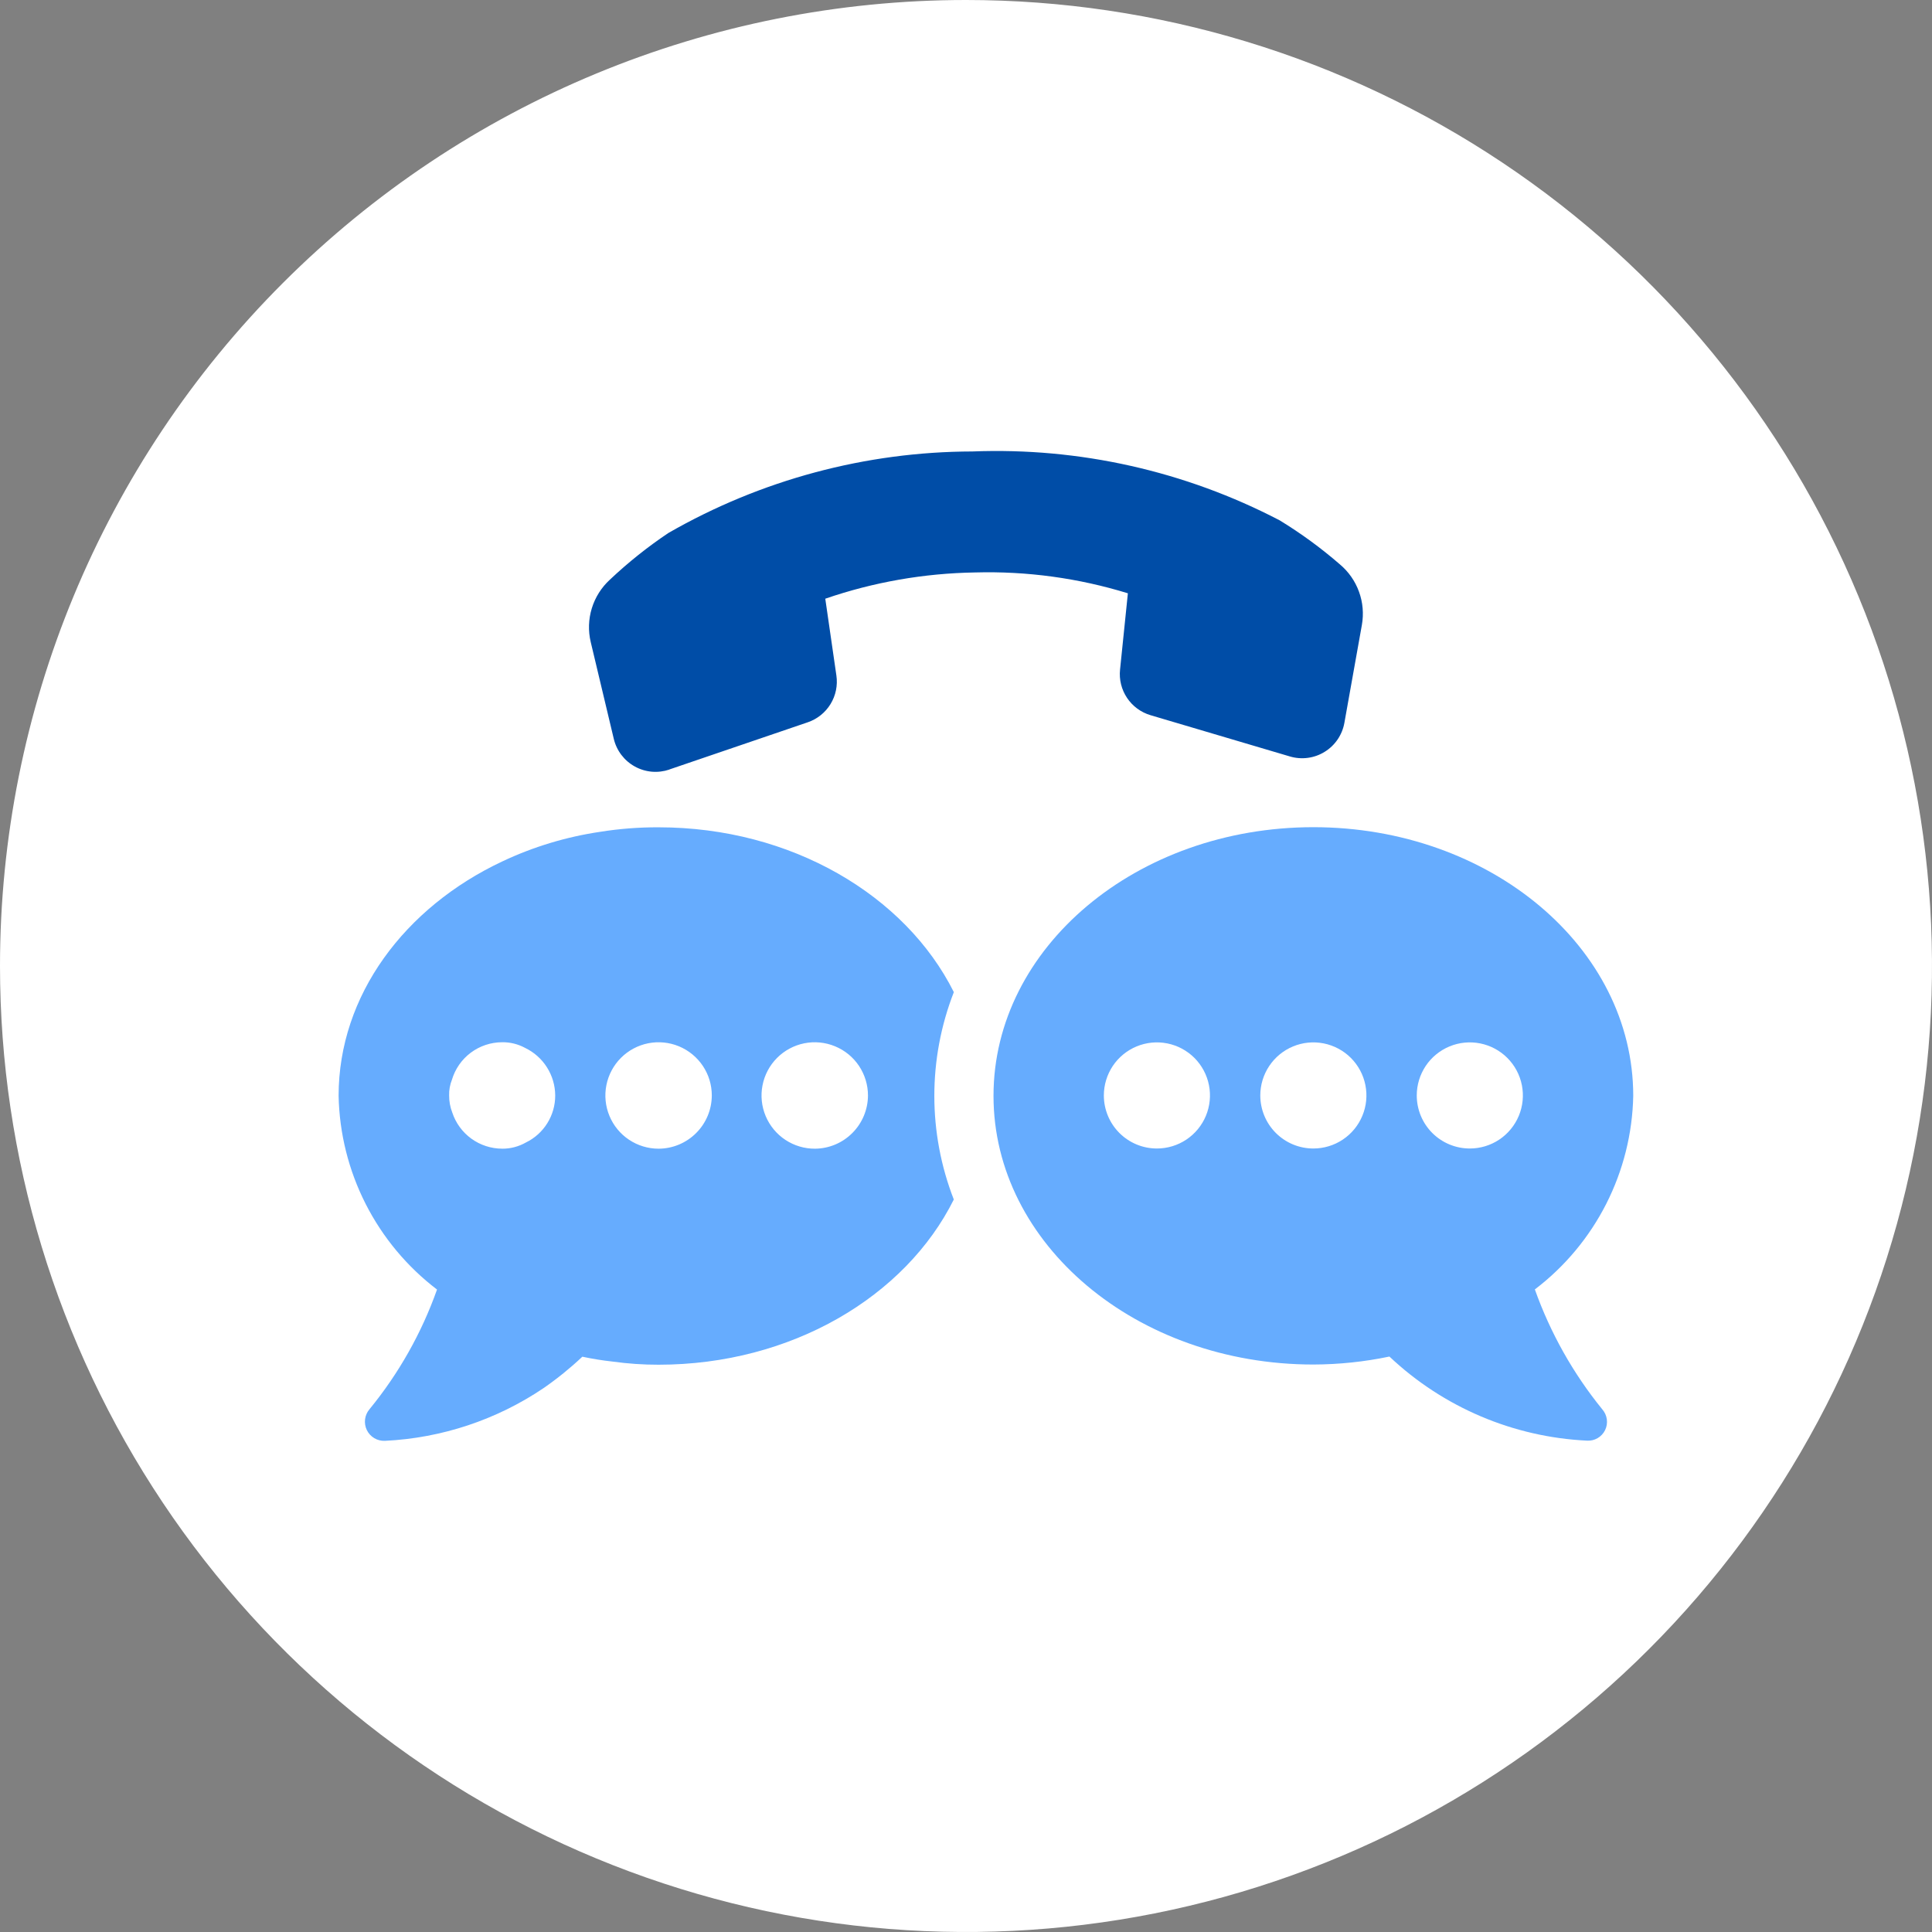 <svg width="80" height="80" viewBox="0 0 80 80" fill="none" xmlns="http://www.w3.org/2000/svg">
<rect x="0" y="0" width="80" height="80" fill="#808080" stroke="none"/>
<g clip-path="url(#clip0_12430_44649)">
<path d="M40 0C47.911 0 55.645 2.346 62.223 6.741C68.801 11.136 73.928 17.384 76.955 24.693C79.983 32.002 80.775 40.044 79.231 47.804C77.688 55.563 73.878 62.69 68.284 68.284C62.69 73.878 55.563 77.688 47.804 79.231C40.044 80.775 32.002 79.983 24.693 76.955C17.384 73.928 11.136 68.801 6.741 62.223C2.346 55.645 0 47.911 0 40C0 29.391 4.214 19.217 11.716 11.716C19.217 4.214 29.391 0 40 0Z" fill="white"/>
<path d="M27.718 31.862L33.449 29.908C33.841 29.774 34.174 29.507 34.391 29.153C34.607 28.799 34.693 28.381 34.633 27.971L34.173 24.791C36.169 24.104 38.262 23.738 40.373 23.704C42.516 23.644 44.654 23.936 46.703 24.567L46.379 27.726C46.335 28.139 46.438 28.554 46.669 28.899C46.899 29.244 47.244 29.497 47.642 29.615L53.415 31.324C53.655 31.395 53.907 31.414 54.154 31.381C54.402 31.348 54.64 31.263 54.852 31.131C55.065 31 55.247 30.826 55.388 30.619C55.528 30.412 55.624 30.178 55.668 29.932L56.392 25.88C56.474 25.418 56.434 24.942 56.273 24.502C56.114 24.061 55.84 23.67 55.48 23.368C54.701 22.692 53.867 22.082 52.986 21.545C49.068 19.503 44.684 18.521 40.27 18.694C35.85 18.703 31.51 19.867 27.678 22.069C26.817 22.645 26.007 23.292 25.254 24.003C24.904 24.324 24.645 24.733 24.506 25.187C24.366 25.642 24.351 26.125 24.461 26.587L25.416 30.596C25.473 30.836 25.58 31.062 25.73 31.259C25.88 31.456 26.069 31.62 26.286 31.739C26.502 31.859 26.742 31.932 26.988 31.954C27.235 31.975 27.483 31.945 27.717 31.866" fill="#004DA7"/>
<path d="M39.497 41.083C37.495 37.08 32.771 34.257 27.27 34.257C26.46 34.253 25.65 34.316 24.85 34.444C23.448 34.651 22.084 35.063 20.803 35.668C16.757 37.569 14.021 41.213 14.021 45.375C14.052 46.932 14.435 48.463 15.141 49.852C15.847 51.241 16.857 52.453 18.096 53.397C17.458 55.197 16.512 56.873 15.302 58.351C15.201 58.468 15.137 58.613 15.117 58.766C15.097 58.919 15.122 59.075 15.189 59.215C15.257 59.354 15.363 59.471 15.496 59.55C15.629 59.629 15.782 59.668 15.936 59.662C18.288 59.548 20.564 58.792 22.515 57.474C23.08 57.082 23.614 56.649 24.114 56.178C24.528 56.267 24.947 56.334 25.367 56.38C25.997 56.467 26.632 56.511 27.268 56.51C32.769 56.51 37.495 53.687 39.495 49.669C38.42 46.909 38.42 43.846 39.495 41.086M20.789 47.564C20.332 47.562 19.886 47.417 19.516 47.148C19.146 46.879 18.87 46.501 18.727 46.066C18.64 45.841 18.596 45.602 18.598 45.361C18.591 45.139 18.631 44.918 18.713 44.712C18.845 44.265 19.119 43.871 19.492 43.591C19.866 43.311 20.32 43.159 20.787 43.157C21.118 43.151 21.445 43.231 21.737 43.388C22.11 43.566 22.426 43.845 22.647 44.194C22.869 44.544 22.988 44.948 22.99 45.362C22.991 45.767 22.878 46.164 22.664 46.508C22.45 46.852 22.144 47.129 21.78 47.306C21.478 47.478 21.137 47.568 20.79 47.565M27.271 47.565C26.835 47.565 26.409 47.436 26.046 47.194C25.684 46.952 25.401 46.608 25.235 46.205C25.068 45.802 25.024 45.359 25.11 44.931C25.195 44.504 25.405 44.111 25.713 43.803C26.021 43.495 26.414 43.285 26.841 43.2C27.269 43.115 27.712 43.159 28.115 43.326C28.517 43.493 28.861 43.775 29.104 44.138C29.346 44.5 29.475 44.926 29.474 45.362C29.472 45.946 29.239 46.505 28.826 46.917C28.413 47.33 27.854 47.563 27.271 47.565ZM33.752 47.565C33.315 47.568 32.888 47.441 32.523 47.201C32.159 46.961 31.874 46.617 31.705 46.215C31.536 45.813 31.49 45.369 31.574 44.941C31.657 44.512 31.866 44.118 32.174 43.808C32.481 43.499 32.874 43.287 33.302 43.201C33.73 43.115 34.174 43.158 34.577 43.325C34.981 43.491 35.326 43.773 35.569 44.136C35.811 44.499 35.941 44.926 35.941 45.362C35.938 45.944 35.707 46.5 35.297 46.912C34.888 47.325 34.333 47.559 33.752 47.565Z" fill="#66ACFE"/>
<path d="M41.139 45.377C41.139 51.522 47.069 56.502 54.384 56.502C55.442 56.499 56.497 56.389 57.533 56.172C59.757 58.272 62.658 59.507 65.713 59.654C65.867 59.664 66.021 59.628 66.155 59.55C66.288 59.472 66.396 59.356 66.464 59.217C66.531 59.078 66.556 58.922 66.535 58.769C66.514 58.615 66.448 58.472 66.346 58.356C65.14 56.872 64.196 55.193 63.555 53.392C64.794 52.45 65.804 51.239 66.51 49.851C67.215 48.463 67.598 46.933 67.629 45.377C67.629 39.232 61.699 34.252 54.384 34.252C47.07 34.252 41.139 39.234 41.139 45.377ZM58.665 45.36C58.665 44.925 58.794 44.501 59.035 44.139C59.276 43.778 59.62 43.496 60.021 43.33C60.422 43.164 60.864 43.12 61.29 43.205C61.717 43.29 62.108 43.499 62.415 43.806C62.723 44.114 62.932 44.505 63.017 44.931C63.102 45.358 63.058 45.799 62.892 46.201C62.725 46.602 62.444 46.945 62.083 47.187C61.721 47.428 61.296 47.557 60.862 47.557C60.279 47.557 59.72 47.326 59.308 46.914C58.896 46.502 58.665 45.943 58.665 45.36ZM52.186 45.36C52.186 44.925 52.315 44.501 52.557 44.139C52.798 43.778 53.141 43.496 53.543 43.33C53.944 43.164 54.386 43.12 54.812 43.205C55.238 43.29 55.63 43.499 55.937 43.806C56.244 44.114 56.454 44.505 56.538 44.931C56.623 45.358 56.58 45.799 56.413 46.201C56.247 46.602 55.965 46.945 55.604 47.187C55.243 47.428 54.818 47.557 54.383 47.557C53.801 47.557 53.242 47.326 52.83 46.914C52.418 46.502 52.186 45.943 52.186 45.36ZM45.708 45.36C45.708 44.925 45.837 44.501 46.078 44.139C46.32 43.778 46.663 43.496 47.064 43.33C47.466 43.164 47.907 43.12 48.334 43.205C48.76 43.29 49.151 43.499 49.459 43.806C49.766 44.114 49.975 44.505 50.06 44.931C50.145 45.358 50.101 45.799 49.935 46.201C49.769 46.602 49.487 46.945 49.126 47.187C48.764 47.428 48.34 47.557 47.905 47.557C47.322 47.557 46.764 47.326 46.352 46.914C45.94 46.502 45.708 45.943 45.708 45.36Z" fill="#66ACFE"/>
</g>
<defs>
<clipPath id="clip0_12430_44649">
<rect width="80" height="80" fill="white"/>
</clipPath>
</defs>
</svg>
